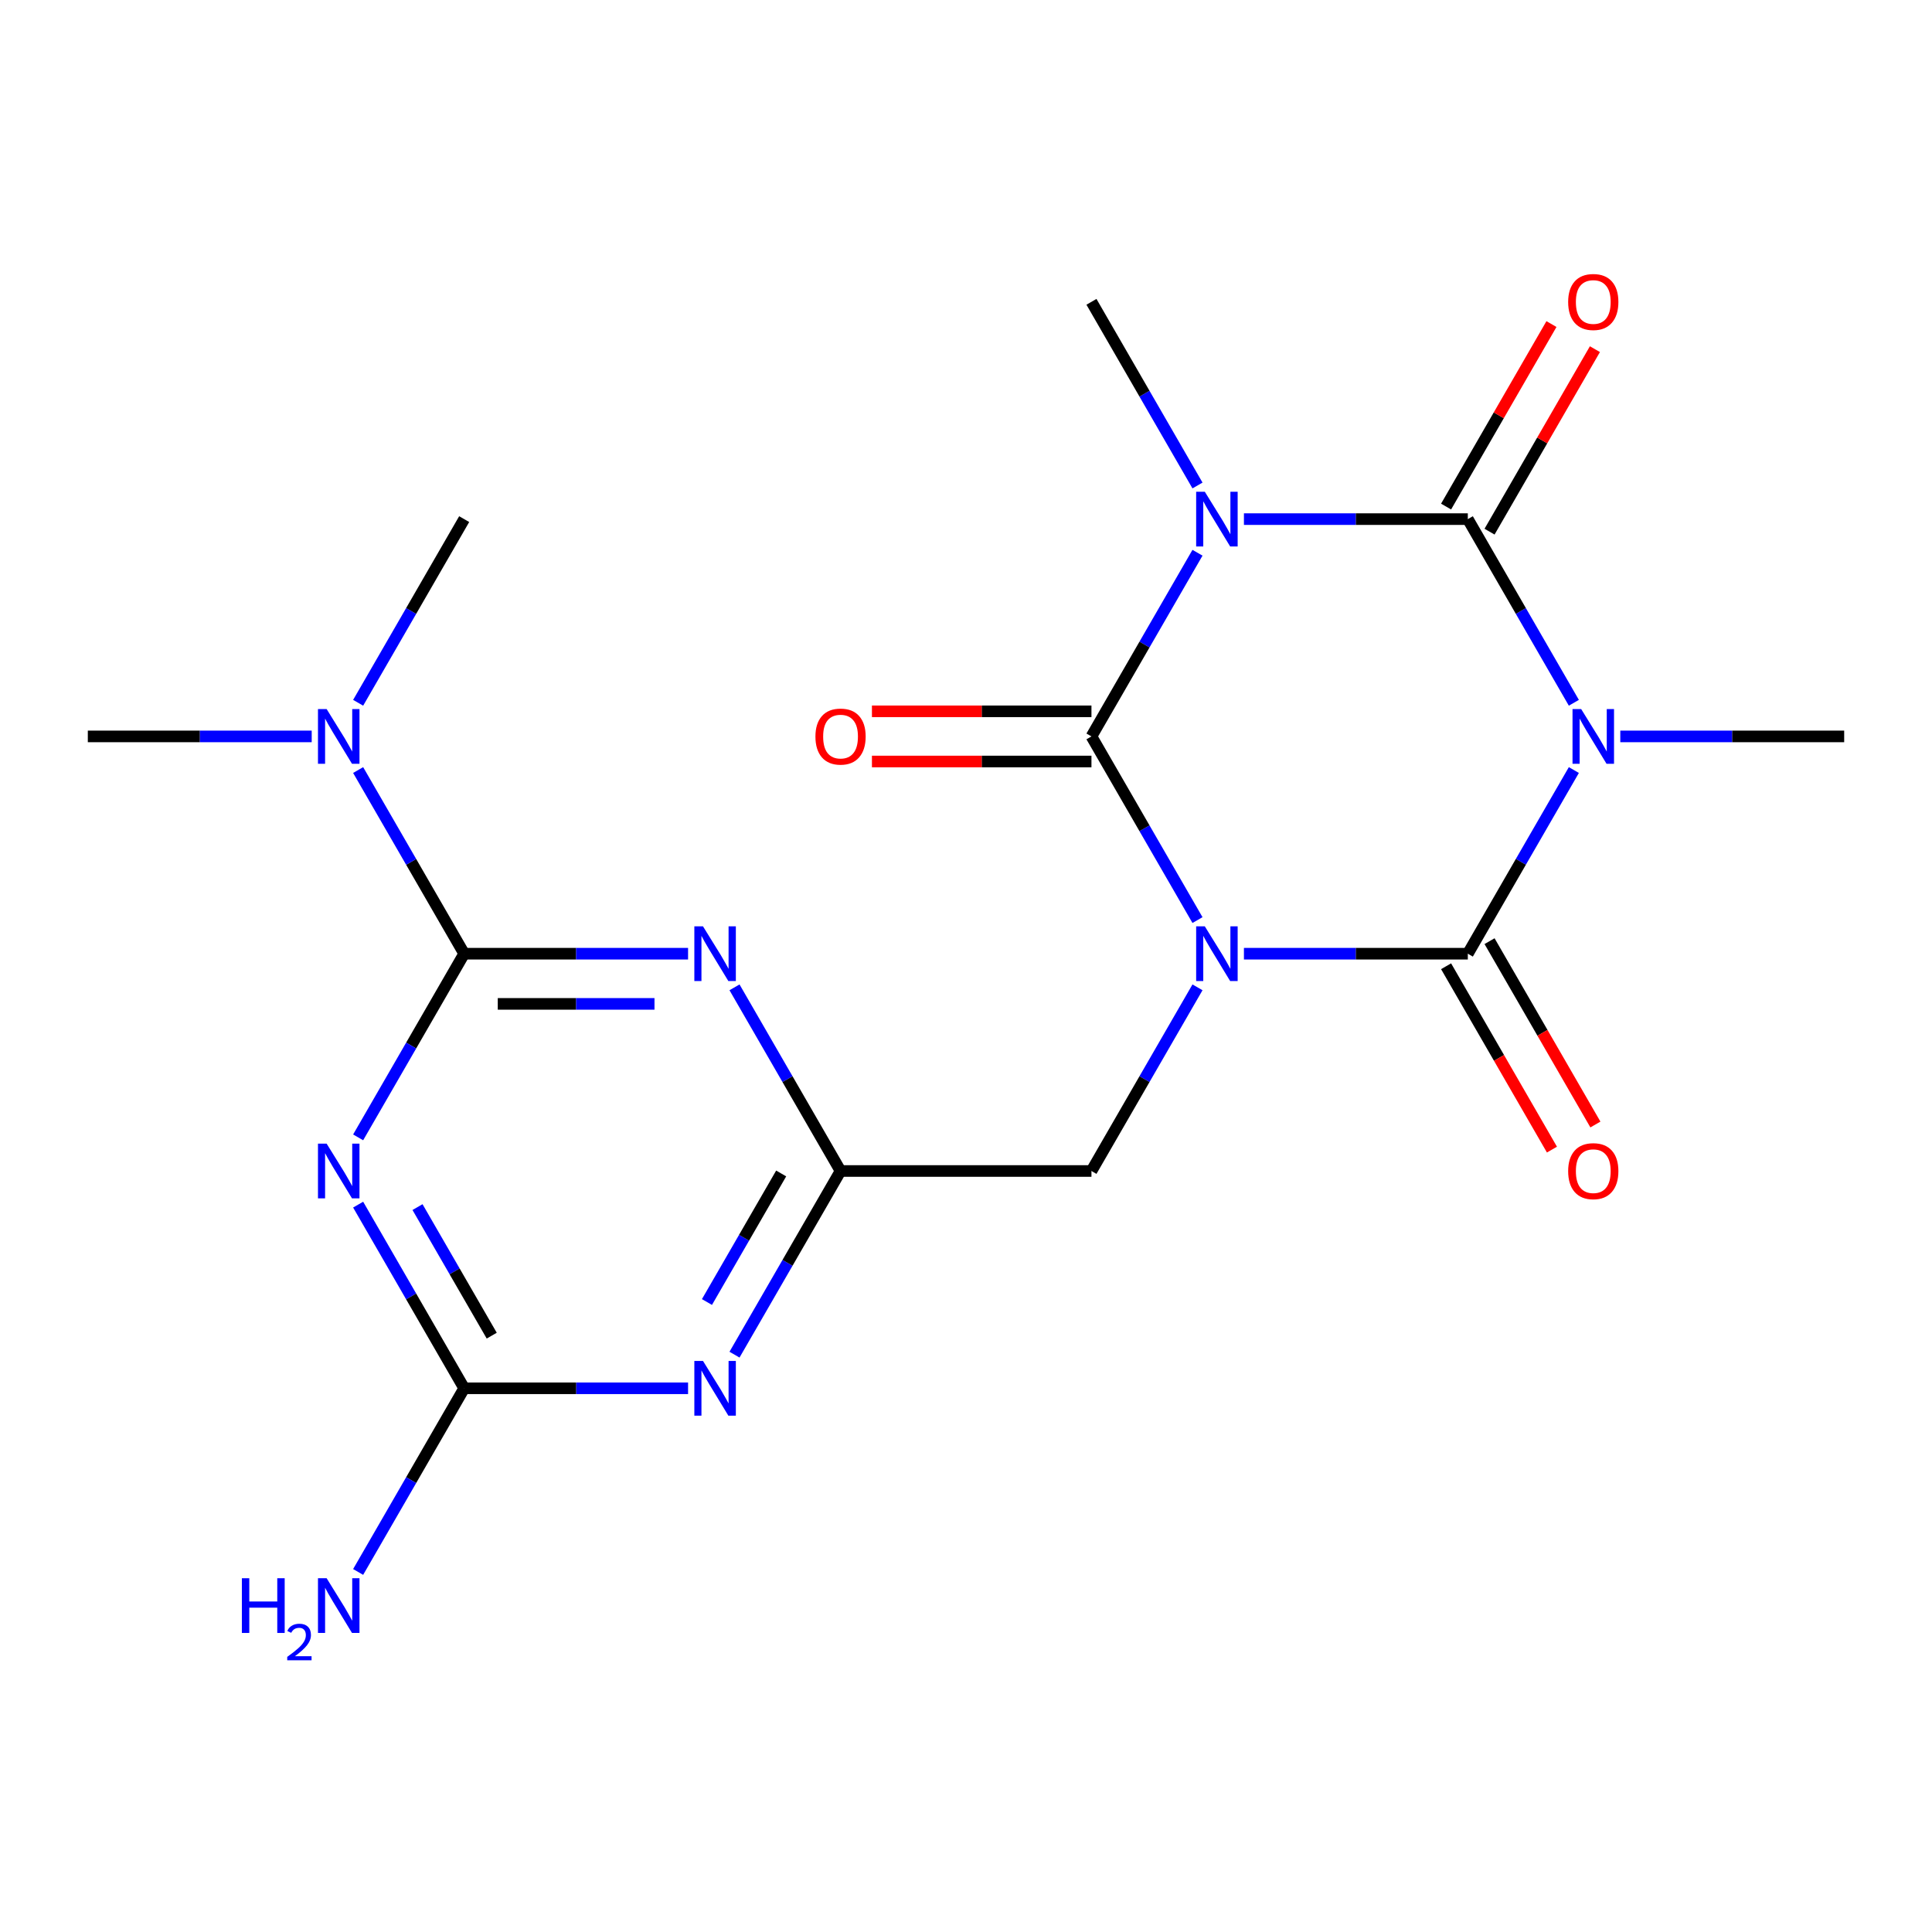 <?xml version='1.0' encoding='iso-8859-1'?>
<svg version='1.1' baseProfile='full'
              xmlns='http://www.w3.org/2000/svg'
                      xmlns:rdkit='http://www.rdkit.org/xml'
                      xmlns:xlink='http://www.w3.org/1999/xlink'
                  xml:space='preserve'
width='1000px' height='1000px' viewBox='0 0 1000 1000'>
<!-- END OF HEADER -->
<rect style='opacity:1.0;fill:#FFFFFF;stroke:none' width='1000' height='1000' x='0' y='0'> </rect>
<path class='bond-2' d='M 643.857,493.636 L 701.799,493.636' style='fill:none;fill-rule:evenodd;stroke:#0000FF;stroke-width:6px;stroke-linecap:butt;stroke-linejoin:miter;stroke-opacity:1' />
<path class='bond-2' d='M 701.799,493.636 L 759.74,493.636' style='fill:none;fill-rule:evenodd;stroke:#000000;stroke-width:6px;stroke-linecap:butt;stroke-linejoin:miter;stroke-opacity:1' />
<path class='bond-3' d='M 619.82,476.23 L 592.378,428.698' style='fill:none;fill-rule:evenodd;stroke:#0000FF;stroke-width:6px;stroke-linecap:butt;stroke-linejoin:miter;stroke-opacity:1' />
<path class='bond-3' d='M 592.378,428.698 L 564.935,381.166' style='fill:none;fill-rule:evenodd;stroke:#000000;stroke-width:6px;stroke-linecap:butt;stroke-linejoin:miter;stroke-opacity:1' />
<path class='bond-11' d='M 619.82,511.043 L 592.378,558.575' style='fill:none;fill-rule:evenodd;stroke:#0000FF;stroke-width:6px;stroke-linecap:butt;stroke-linejoin:miter;stroke-opacity:1' />
<path class='bond-11' d='M 592.378,558.575 L 564.935,606.107' style='fill:none;fill-rule:evenodd;stroke:#000000;stroke-width:6px;stroke-linecap:butt;stroke-linejoin:miter;stroke-opacity:1' />
<path class='bond-0' d='M 814.626,398.572 L 787.183,446.104' style='fill:none;fill-rule:evenodd;stroke:#0000FF;stroke-width:6px;stroke-linecap:butt;stroke-linejoin:miter;stroke-opacity:1' />
<path class='bond-0' d='M 787.183,446.104 L 759.74,493.636' style='fill:none;fill-rule:evenodd;stroke:#000000;stroke-width:6px;stroke-linecap:butt;stroke-linejoin:miter;stroke-opacity:1' />
<path class='bond-17' d='M 838.662,381.166 L 896.604,381.166' style='fill:none;fill-rule:evenodd;stroke:#0000FF;stroke-width:6px;stroke-linecap:butt;stroke-linejoin:miter;stroke-opacity:1' />
<path class='bond-17' d='M 896.604,381.166 L 954.545,381.166' style='fill:none;fill-rule:evenodd;stroke:#000000;stroke-width:6px;stroke-linecap:butt;stroke-linejoin:miter;stroke-opacity:1' />
<path class='bond-21' d='M 814.626,363.759 L 787.183,316.227' style='fill:none;fill-rule:evenodd;stroke:#0000FF;stroke-width:6px;stroke-linecap:butt;stroke-linejoin:miter;stroke-opacity:1' />
<path class='bond-21' d='M 787.183,316.227 L 759.74,268.695' style='fill:none;fill-rule:evenodd;stroke:#000000;stroke-width:6px;stroke-linecap:butt;stroke-linejoin:miter;stroke-opacity:1' />
<path class='bond-1' d='M 619.82,286.101 L 592.378,333.633' style='fill:none;fill-rule:evenodd;stroke:#0000FF;stroke-width:6px;stroke-linecap:butt;stroke-linejoin:miter;stroke-opacity:1' />
<path class='bond-1' d='M 592.378,333.633 L 564.935,381.166' style='fill:none;fill-rule:evenodd;stroke:#000000;stroke-width:6px;stroke-linecap:butt;stroke-linejoin:miter;stroke-opacity:1' />
<path class='bond-4' d='M 643.857,268.695 L 701.799,268.695' style='fill:none;fill-rule:evenodd;stroke:#0000FF;stroke-width:6px;stroke-linecap:butt;stroke-linejoin:miter;stroke-opacity:1' />
<path class='bond-4' d='M 701.799,268.695 L 759.74,268.695' style='fill:none;fill-rule:evenodd;stroke:#000000;stroke-width:6px;stroke-linecap:butt;stroke-linejoin:miter;stroke-opacity:1' />
<path class='bond-16' d='M 619.82,251.288 L 592.378,203.756' style='fill:none;fill-rule:evenodd;stroke:#0000FF;stroke-width:6px;stroke-linecap:butt;stroke-linejoin:miter;stroke-opacity:1' />
<path class='bond-16' d='M 592.378,203.756 L 564.935,156.224' style='fill:none;fill-rule:evenodd;stroke:#000000;stroke-width:6px;stroke-linecap:butt;stroke-linejoin:miter;stroke-opacity:1' />
<path class='bond-12' d='M 748.493,500.13 L 775.89,547.582' style='fill:none;fill-rule:evenodd;stroke:#000000;stroke-width:6px;stroke-linecap:butt;stroke-linejoin:miter;stroke-opacity:1' />
<path class='bond-12' d='M 775.89,547.582 L 803.286,595.034' style='fill:none;fill-rule:evenodd;stroke:#FF0000;stroke-width:6px;stroke-linecap:butt;stroke-linejoin:miter;stroke-opacity:1' />
<path class='bond-12' d='M 770.987,487.143 L 798.384,534.595' style='fill:none;fill-rule:evenodd;stroke:#000000;stroke-width:6px;stroke-linecap:butt;stroke-linejoin:miter;stroke-opacity:1' />
<path class='bond-12' d='M 798.384,534.595 L 825.78,582.047' style='fill:none;fill-rule:evenodd;stroke:#FF0000;stroke-width:6px;stroke-linecap:butt;stroke-linejoin:miter;stroke-opacity:1' />
<path class='bond-13' d='M 564.935,368.179 L 508.123,368.179' style='fill:none;fill-rule:evenodd;stroke:#000000;stroke-width:6px;stroke-linecap:butt;stroke-linejoin:miter;stroke-opacity:1' />
<path class='bond-13' d='M 508.123,368.179 L 451.312,368.179' style='fill:none;fill-rule:evenodd;stroke:#FF0000;stroke-width:6px;stroke-linecap:butt;stroke-linejoin:miter;stroke-opacity:1' />
<path class='bond-13' d='M 564.935,394.153 L 508.123,394.153' style='fill:none;fill-rule:evenodd;stroke:#000000;stroke-width:6px;stroke-linecap:butt;stroke-linejoin:miter;stroke-opacity:1' />
<path class='bond-13' d='M 508.123,394.153 L 451.312,394.153' style='fill:none;fill-rule:evenodd;stroke:#FF0000;stroke-width:6px;stroke-linecap:butt;stroke-linejoin:miter;stroke-opacity:1' />
<path class='bond-14' d='M 770.987,275.188 L 798.257,227.956' style='fill:none;fill-rule:evenodd;stroke:#000000;stroke-width:6px;stroke-linecap:butt;stroke-linejoin:miter;stroke-opacity:1' />
<path class='bond-14' d='M 798.257,227.956 L 825.526,180.724' style='fill:none;fill-rule:evenodd;stroke:#FF0000;stroke-width:6px;stroke-linecap:butt;stroke-linejoin:miter;stroke-opacity:1' />
<path class='bond-14' d='M 748.493,262.201 L 775.763,214.969' style='fill:none;fill-rule:evenodd;stroke:#000000;stroke-width:6px;stroke-linecap:butt;stroke-linejoin:miter;stroke-opacity:1' />
<path class='bond-14' d='M 775.763,214.969 L 803.032,167.737' style='fill:none;fill-rule:evenodd;stroke:#FF0000;stroke-width:6px;stroke-linecap:butt;stroke-linejoin:miter;stroke-opacity:1' />
<path class='bond-5' d='M 240.26,493.636 L 298.201,493.636' style='fill:none;fill-rule:evenodd;stroke:#000000;stroke-width:6px;stroke-linecap:butt;stroke-linejoin:miter;stroke-opacity:1' />
<path class='bond-5' d='M 298.201,493.636 L 356.143,493.636' style='fill:none;fill-rule:evenodd;stroke:#0000FF;stroke-width:6px;stroke-linecap:butt;stroke-linejoin:miter;stroke-opacity:1' />
<path class='bond-5' d='M 257.642,519.61 L 298.201,519.61' style='fill:none;fill-rule:evenodd;stroke:#000000;stroke-width:6px;stroke-linecap:butt;stroke-linejoin:miter;stroke-opacity:1' />
<path class='bond-5' d='M 298.201,519.61 L 338.761,519.61' style='fill:none;fill-rule:evenodd;stroke:#0000FF;stroke-width:6px;stroke-linecap:butt;stroke-linejoin:miter;stroke-opacity:1' />
<path class='bond-15' d='M 240.26,493.636 L 212.817,446.104' style='fill:none;fill-rule:evenodd;stroke:#000000;stroke-width:6px;stroke-linecap:butt;stroke-linejoin:miter;stroke-opacity:1' />
<path class='bond-15' d='M 212.817,446.104 L 185.374,398.572' style='fill:none;fill-rule:evenodd;stroke:#0000FF;stroke-width:6px;stroke-linecap:butt;stroke-linejoin:miter;stroke-opacity:1' />
<path class='bond-22' d='M 240.26,493.636 L 212.817,541.168' style='fill:none;fill-rule:evenodd;stroke:#000000;stroke-width:6px;stroke-linecap:butt;stroke-linejoin:miter;stroke-opacity:1' />
<path class='bond-22' d='M 212.817,541.168 L 185.374,588.7' style='fill:none;fill-rule:evenodd;stroke:#0000FF;stroke-width:6px;stroke-linecap:butt;stroke-linejoin:miter;stroke-opacity:1' />
<path class='bond-6' d='M 185.374,623.514 L 212.817,671.046' style='fill:none;fill-rule:evenodd;stroke:#0000FF;stroke-width:6px;stroke-linecap:butt;stroke-linejoin:miter;stroke-opacity:1' />
<path class='bond-6' d='M 212.817,671.046 L 240.26,718.578' style='fill:none;fill-rule:evenodd;stroke:#000000;stroke-width:6px;stroke-linecap:butt;stroke-linejoin:miter;stroke-opacity:1' />
<path class='bond-6' d='M 216.101,624.787 L 235.311,658.059' style='fill:none;fill-rule:evenodd;stroke:#0000FF;stroke-width:6px;stroke-linecap:butt;stroke-linejoin:miter;stroke-opacity:1' />
<path class='bond-6' d='M 235.311,658.059 L 254.521,691.331' style='fill:none;fill-rule:evenodd;stroke:#000000;stroke-width:6px;stroke-linecap:butt;stroke-linejoin:miter;stroke-opacity:1' />
<path class='bond-7' d='M 380.18,511.043 L 407.622,558.575' style='fill:none;fill-rule:evenodd;stroke:#0000FF;stroke-width:6px;stroke-linecap:butt;stroke-linejoin:miter;stroke-opacity:1' />
<path class='bond-7' d='M 407.622,558.575 L 435.065,606.107' style='fill:none;fill-rule:evenodd;stroke:#000000;stroke-width:6px;stroke-linecap:butt;stroke-linejoin:miter;stroke-opacity:1' />
<path class='bond-8' d='M 380.18,701.171 L 407.622,653.639' style='fill:none;fill-rule:evenodd;stroke:#0000FF;stroke-width:6px;stroke-linecap:butt;stroke-linejoin:miter;stroke-opacity:1' />
<path class='bond-8' d='M 407.622,653.639 L 435.065,606.107' style='fill:none;fill-rule:evenodd;stroke:#000000;stroke-width:6px;stroke-linecap:butt;stroke-linejoin:miter;stroke-opacity:1' />
<path class='bond-8' d='M 365.918,673.925 L 385.128,640.652' style='fill:none;fill-rule:evenodd;stroke:#0000FF;stroke-width:6px;stroke-linecap:butt;stroke-linejoin:miter;stroke-opacity:1' />
<path class='bond-8' d='M 385.128,640.652 L 404.338,607.38' style='fill:none;fill-rule:evenodd;stroke:#000000;stroke-width:6px;stroke-linecap:butt;stroke-linejoin:miter;stroke-opacity:1' />
<path class='bond-10' d='M 356.143,718.578 L 298.201,718.578' style='fill:none;fill-rule:evenodd;stroke:#0000FF;stroke-width:6px;stroke-linecap:butt;stroke-linejoin:miter;stroke-opacity:1' />
<path class='bond-10' d='M 298.201,718.578 L 240.26,718.578' style='fill:none;fill-rule:evenodd;stroke:#000000;stroke-width:6px;stroke-linecap:butt;stroke-linejoin:miter;stroke-opacity:1' />
<path class='bond-9' d='M 435.065,606.107 L 564.935,606.107' style='fill:none;fill-rule:evenodd;stroke:#000000;stroke-width:6px;stroke-linecap:butt;stroke-linejoin:miter;stroke-opacity:1' />
<path class='bond-18' d='M 240.26,718.578 L 212.817,766.11' style='fill:none;fill-rule:evenodd;stroke:#000000;stroke-width:6px;stroke-linecap:butt;stroke-linejoin:miter;stroke-opacity:1' />
<path class='bond-18' d='M 212.817,766.11 L 185.374,813.642' style='fill:none;fill-rule:evenodd;stroke:#0000FF;stroke-width:6px;stroke-linecap:butt;stroke-linejoin:miter;stroke-opacity:1' />
<path class='bond-19' d='M 161.338,381.166 L 103.396,381.166' style='fill:none;fill-rule:evenodd;stroke:#0000FF;stroke-width:6px;stroke-linecap:butt;stroke-linejoin:miter;stroke-opacity:1' />
<path class='bond-19' d='M 103.396,381.166 L 45.455,381.166' style='fill:none;fill-rule:evenodd;stroke:#000000;stroke-width:6px;stroke-linecap:butt;stroke-linejoin:miter;stroke-opacity:1' />
<path class='bond-20' d='M 185.374,363.759 L 212.817,316.227' style='fill:none;fill-rule:evenodd;stroke:#0000FF;stroke-width:6px;stroke-linecap:butt;stroke-linejoin:miter;stroke-opacity:1' />
<path class='bond-20' d='M 212.817,316.227 L 240.26,268.695' style='fill:none;fill-rule:evenodd;stroke:#000000;stroke-width:6px;stroke-linecap:butt;stroke-linejoin:miter;stroke-opacity:1' />
<path  class='atom-0' d='M 623.61 479.476
L 632.89 494.476
Q 633.81 495.956, 635.29 498.636
Q 636.77 501.316, 636.85 501.476
L 636.85 479.476
L 640.61 479.476
L 640.61 507.796
L 636.73 507.796
L 626.77 491.396
Q 625.61 489.476, 624.37 487.276
Q 623.17 485.076, 622.81 484.396
L 622.81 507.796
L 619.13 507.796
L 619.13 479.476
L 623.61 479.476
' fill='#0000FF'/>
<path  class='atom-1' d='M 818.415 367.006
L 827.695 382.006
Q 828.615 383.486, 830.095 386.166
Q 831.575 388.846, 831.655 389.006
L 831.655 367.006
L 835.415 367.006
L 835.415 395.326
L 831.535 395.326
L 821.575 378.926
Q 820.415 377.006, 819.175 374.806
Q 817.975 372.606, 817.615 371.926
L 817.615 395.326
L 813.935 395.326
L 813.935 367.006
L 818.415 367.006
' fill='#0000FF'/>
<path  class='atom-2' d='M 623.61 254.535
L 632.89 269.535
Q 633.81 271.015, 635.29 273.695
Q 636.77 276.375, 636.85 276.535
L 636.85 254.535
L 640.61 254.535
L 640.61 282.855
L 636.73 282.855
L 626.77 266.455
Q 625.61 264.535, 624.37 262.335
Q 623.17 260.135, 622.81 259.455
L 622.81 282.855
L 619.13 282.855
L 619.13 254.535
L 623.61 254.535
' fill='#0000FF'/>
<path  class='atom-7' d='M 169.065 591.947
L 178.345 606.947
Q 179.265 608.427, 180.745 611.107
Q 182.225 613.787, 182.305 613.947
L 182.305 591.947
L 186.065 591.947
L 186.065 620.267
L 182.185 620.267
L 172.225 603.867
Q 171.065 601.947, 169.825 599.747
Q 168.625 597.547, 168.265 596.867
L 168.265 620.267
L 164.585 620.267
L 164.585 591.947
L 169.065 591.947
' fill='#0000FF'/>
<path  class='atom-8' d='M 363.87 479.476
L 373.15 494.476
Q 374.07 495.956, 375.55 498.636
Q 377.03 501.316, 377.11 501.476
L 377.11 479.476
L 380.87 479.476
L 380.87 507.796
L 376.99 507.796
L 367.03 491.396
Q 365.87 489.476, 364.63 487.276
Q 363.43 485.076, 363.07 484.396
L 363.07 507.796
L 359.39 507.796
L 359.39 479.476
L 363.87 479.476
' fill='#0000FF'/>
<path  class='atom-9' d='M 363.87 704.418
L 373.15 719.418
Q 374.07 720.898, 375.55 723.578
Q 377.03 726.258, 377.11 726.418
L 377.11 704.418
L 380.87 704.418
L 380.87 732.738
L 376.99 732.738
L 367.03 716.338
Q 365.87 714.418, 364.63 712.218
Q 363.43 710.018, 363.07 709.338
L 363.07 732.738
L 359.39 732.738
L 359.39 704.418
L 363.87 704.418
' fill='#0000FF'/>
<path  class='atom-13' d='M 811.675 606.187
Q 811.675 599.387, 815.035 595.587
Q 818.395 591.787, 824.675 591.787
Q 830.955 591.787, 834.315 595.587
Q 837.675 599.387, 837.675 606.187
Q 837.675 613.067, 834.275 616.987
Q 830.875 620.867, 824.675 620.867
Q 818.435 620.867, 815.035 616.987
Q 811.675 613.107, 811.675 606.187
M 824.675 617.667
Q 828.995 617.667, 831.315 614.787
Q 833.675 611.867, 833.675 606.187
Q 833.675 600.627, 831.315 597.827
Q 828.995 594.987, 824.675 594.987
Q 820.355 594.987, 817.995 597.787
Q 815.675 600.587, 815.675 606.187
Q 815.675 611.907, 817.995 614.787
Q 820.355 617.667, 824.675 617.667
' fill='#FF0000'/>
<path  class='atom-14' d='M 422.065 381.246
Q 422.065 374.446, 425.425 370.646
Q 428.785 366.846, 435.065 366.846
Q 441.345 366.846, 444.705 370.646
Q 448.065 374.446, 448.065 381.246
Q 448.065 388.126, 444.665 392.046
Q 441.265 395.926, 435.065 395.926
Q 428.825 395.926, 425.425 392.046
Q 422.065 388.166, 422.065 381.246
M 435.065 392.726
Q 439.385 392.726, 441.705 389.846
Q 444.065 386.926, 444.065 381.246
Q 444.065 375.686, 441.705 372.886
Q 439.385 370.046, 435.065 370.046
Q 430.745 370.046, 428.385 372.846
Q 426.065 375.646, 426.065 381.246
Q 426.065 386.966, 428.385 389.846
Q 430.745 392.726, 435.065 392.726
' fill='#FF0000'/>
<path  class='atom-15' d='M 811.675 156.304
Q 811.675 149.504, 815.035 145.704
Q 818.395 141.904, 824.675 141.904
Q 830.955 141.904, 834.315 145.704
Q 837.675 149.504, 837.675 156.304
Q 837.675 163.184, 834.275 167.104
Q 830.875 170.984, 824.675 170.984
Q 818.435 170.984, 815.035 167.104
Q 811.675 163.224, 811.675 156.304
M 824.675 167.784
Q 828.995 167.784, 831.315 164.904
Q 833.675 161.984, 833.675 156.304
Q 833.675 150.744, 831.315 147.944
Q 828.995 145.104, 824.675 145.104
Q 820.355 145.104, 817.995 147.904
Q 815.675 150.704, 815.675 156.304
Q 815.675 162.024, 817.995 164.904
Q 820.355 167.784, 824.675 167.784
' fill='#FF0000'/>
<path  class='atom-16' d='M 169.065 367.006
L 178.345 382.006
Q 179.265 383.486, 180.745 386.166
Q 182.225 388.846, 182.305 389.006
L 182.305 367.006
L 186.065 367.006
L 186.065 395.326
L 182.185 395.326
L 172.225 378.926
Q 171.065 377.006, 169.825 374.806
Q 168.625 372.606, 168.265 371.926
L 168.265 395.326
L 164.585 395.326
L 164.585 367.006
L 169.065 367.006
' fill='#0000FF'/>
<path  class='atom-19' d='M 125.192 816.889
L 129.032 816.889
L 129.032 828.929
L 143.512 828.929
L 143.512 816.889
L 147.352 816.889
L 147.352 845.209
L 143.512 845.209
L 143.512 832.129
L 129.032 832.129
L 129.032 845.209
L 125.192 845.209
L 125.192 816.889
' fill='#0000FF'/>
<path  class='atom-19' d='M 148.725 844.215
Q 149.411 842.446, 151.048 841.47
Q 152.685 840.466, 154.955 840.466
Q 157.78 840.466, 159.364 841.998
Q 160.948 843.529, 160.948 846.248
Q 160.948 849.02, 158.889 851.607
Q 156.856 854.194, 152.632 857.257
L 161.265 857.257
L 161.265 859.369
L 148.672 859.369
L 148.672 857.6
Q 152.157 855.118, 154.216 853.27
Q 156.301 851.422, 157.305 849.759
Q 158.308 848.096, 158.308 846.38
Q 158.308 844.585, 157.41 843.582
Q 156.513 842.578, 154.955 842.578
Q 153.45 842.578, 152.447 843.186
Q 151.444 843.793, 150.731 845.139
L 148.725 844.215
' fill='#0000FF'/>
<path  class='atom-19' d='M 169.065 816.889
L 178.345 831.889
Q 179.265 833.369, 180.745 836.049
Q 182.225 838.729, 182.305 838.889
L 182.305 816.889
L 186.065 816.889
L 186.065 845.209
L 182.185 845.209
L 172.225 828.809
Q 171.065 826.889, 169.825 824.689
Q 168.625 822.489, 168.265 821.809
L 168.265 845.209
L 164.585 845.209
L 164.585 816.889
L 169.065 816.889
' fill='#0000FF'/>
</svg>
